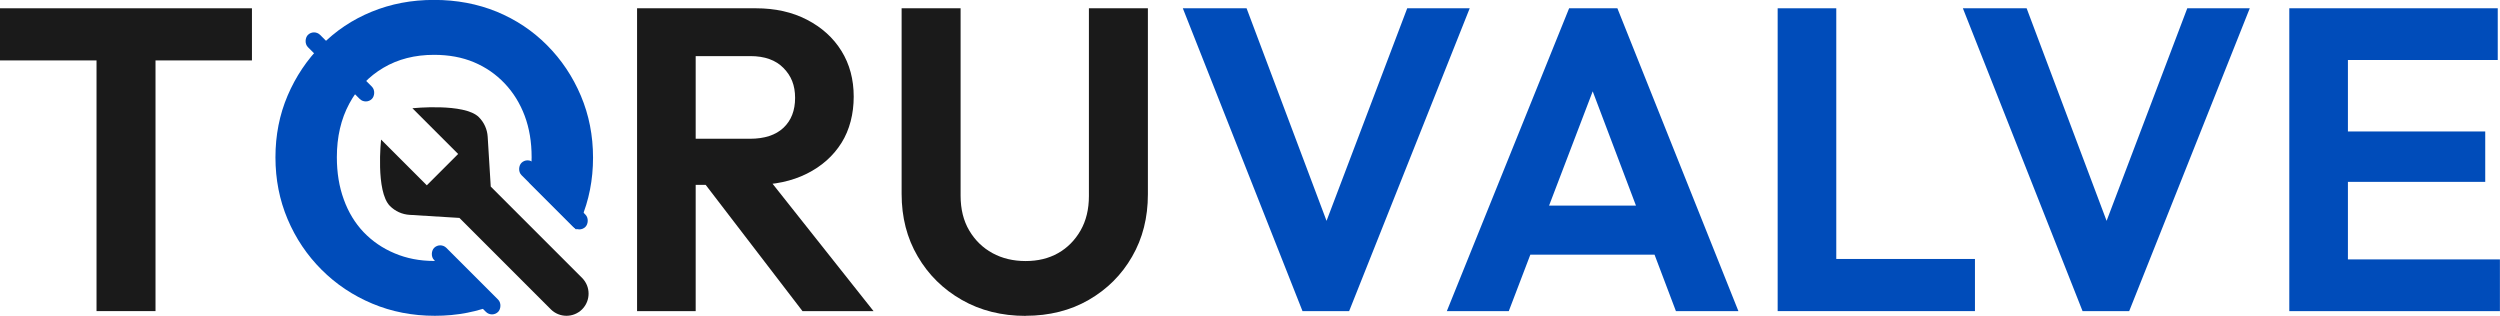 <?xml version="1.0" encoding="UTF-8"?>
<svg id="Layer_2" data-name="Layer 2" xmlns="http://www.w3.org/2000/svg" viewBox="0 0 277.64 35.08">
  <defs>
    <style>
      .cls-1 {
        fill: #004cba;
      }

      .cls-2 {
        fill: #1a1a1a;
      }
    </style>
  </defs>
  <g id="Layer_1-2" data-name="Layer 1">
    <g>
      <g>
        <path class="cls-2" d="m0,6.71V.92h27.98v5.79H0Zm10.72,27.84V1.64h6.55v32.91h-6.55Z"/>
        <path class="cls-2" d="m70.75,34.55V.92h6.51v33.63h-6.51Zm4.78-14.02v-5.12h7.75c1.63,0,2.87-.41,3.73-1.22.86-.81,1.29-1.92,1.29-3.32s-.43-2.45-1.29-3.32c-.86-.88-2.09-1.32-3.68-1.32h-7.8V.92h8.42c2.14,0,4.03.42,5.67,1.27,1.64.85,2.92,2,3.83,3.47.91,1.47,1.36,3.16,1.36,5.07s-.45,3.69-1.36,5.14c-.91,1.45-2.19,2.59-3.85,3.42-1.66.83-3.59,1.24-5.79,1.24h-8.28Zm13.59,14.02l-11.15-14.54,6.03-1.87,13.01,16.41h-7.89Z"/>
        <path class="cls-2" d="m113.9,35.08c-2.65,0-5.01-.59-7.08-1.77-2.07-1.18-3.71-2.79-4.9-4.83-1.2-2.04-1.79-4.35-1.79-6.94V.92h6.55v20.81c0,1.5.32,2.79.96,3.87.64,1.08,1.5,1.92,2.58,2.51,1.08.59,2.31.88,3.68.88s2.57-.29,3.61-.88c1.04-.59,1.87-1.43,2.49-2.51.62-1.08.93-2.36.93-3.83V.92h6.55v20.66c0,2.58-.58,4.89-1.75,6.91-1.16,2.03-2.77,3.63-4.81,4.81-2.04,1.18-4.39,1.77-7.03,1.77Z"/>
        <path class="cls-1" d="m144.65,34.55L131.36.92h7.08l10.24,27.22h-2.73L156.28.92h6.94l-13.39,33.63h-5.17Z"/>
        <path class="cls-1" d="m160.68,34.55L174.26.92h5.36l13.44,33.63h-6.94l-10.43-27.55h2.39l-10.52,27.55h-6.89Zm7.22-6.27v-5.45h18.08v5.45h-18.08Z"/>
        <path class="cls-1" d="m197.42,34.55V.92h6.51v33.63h-6.51Zm4.78,0v-5.79h17.13v5.79h-17.13Z"/>
        <path class="cls-1" d="m231.28,34.55L217.99.92h7.08l10.24,27.22h-2.73L242.91.92h6.94l-13.39,33.63h-5.17Z"/>
        <path class="cls-1" d="m254.24,34.55V.92h6.51v33.63h-6.51Zm4.78-27.89V.92h18.37v5.74h-18.37Zm0,13.54v-5.6h16.98v5.6h-16.98Zm0,14.35v-5.74h18.61v5.74h-18.61Z"/>
      </g>
      <path class="cls-2" d="m45.8,12.02l5.08,5.08-1.73,1.73-.02.02-1.73,1.73-5.08-5.08s-.62,5.77.99,7.38c.58.58,1.35.93,2.17.98l5.54.34,10.15,10.15c.96.96,2.52.96,3.48,0h0s0,0,0,0,0,0,0,0h0c.96-.97.95-2.52,0-3.48l-10.15-10.15-.34-5.54c-.05-.82-.4-1.59-.98-2.17-1.59-1.59-7.38-.99-7.38-.99Z"/>
      <path class="cls-1" d="m50.54,28.77c-.74.14-1.52.21-2.34.21-1.58,0-3.04-.28-4.38-.85-1.34-.56-2.48-1.35-3.44-2.35-.95-1-1.69-2.21-2.2-3.63-.52-1.42-.77-2.98-.77-4.69,0-2.26.46-4.24,1.38-5.95.92-1.71,2.18-3.04,3.8-3.99,1.61-.95,3.48-1.43,5.61-1.43,1.65,0,3.12.27,4.43.82,1.31.55,2.44,1.33,3.41,2.35s1.71,2.22,2.23,3.6c.52,1.39.77,2.92.77,4.6,0,1-.09,1.94-.26,2.83l5.21,5.21c.18-.37.36-.74.52-1.12.9-2.13,1.35-4.42,1.35-6.87s-.45-4.74-1.35-6.87c-.9-2.13-2.15-4-3.75-5.61-1.6-1.61-3.46-2.85-5.59-3.73-2.13-.87-4.45-1.31-6.97-1.31s-4.79.44-6.92,1.31c-2.13.87-3.99,2.11-5.59,3.73-1.6,1.61-2.85,3.48-3.75,5.59-.9,2.11-1.35,4.4-1.35,6.85s.45,4.74,1.35,6.87c.9,2.13,2.16,4,3.77,5.61,1.61,1.61,3.49,2.87,5.64,3.77,2.14.9,4.46,1.35,6.94,1.35s4.75-.44,6.89-1.33c.08-.03.15-.07.23-.1l-4.88-4.88Z"/>
      <rect class="cls-1" x="46.74" y="30.12" width="10.05" height="1.92" rx=".96" ry=".96" transform="translate(37.14 -27.5) rotate(45)"/>
      <rect class="cls-1" x="56.44" y="20.69" width="10.05" height="1.92" rx=".96" ry=".96" transform="translate(33.31 -37.13) rotate(45)"/>
      <rect class="cls-1" x="32.72" y="6.48" width="10.05" height="1.92" rx=".96" ry=".96" transform="translate(16.32 -24.52) rotate(45)"/>
    </g>
  </g>
</svg>